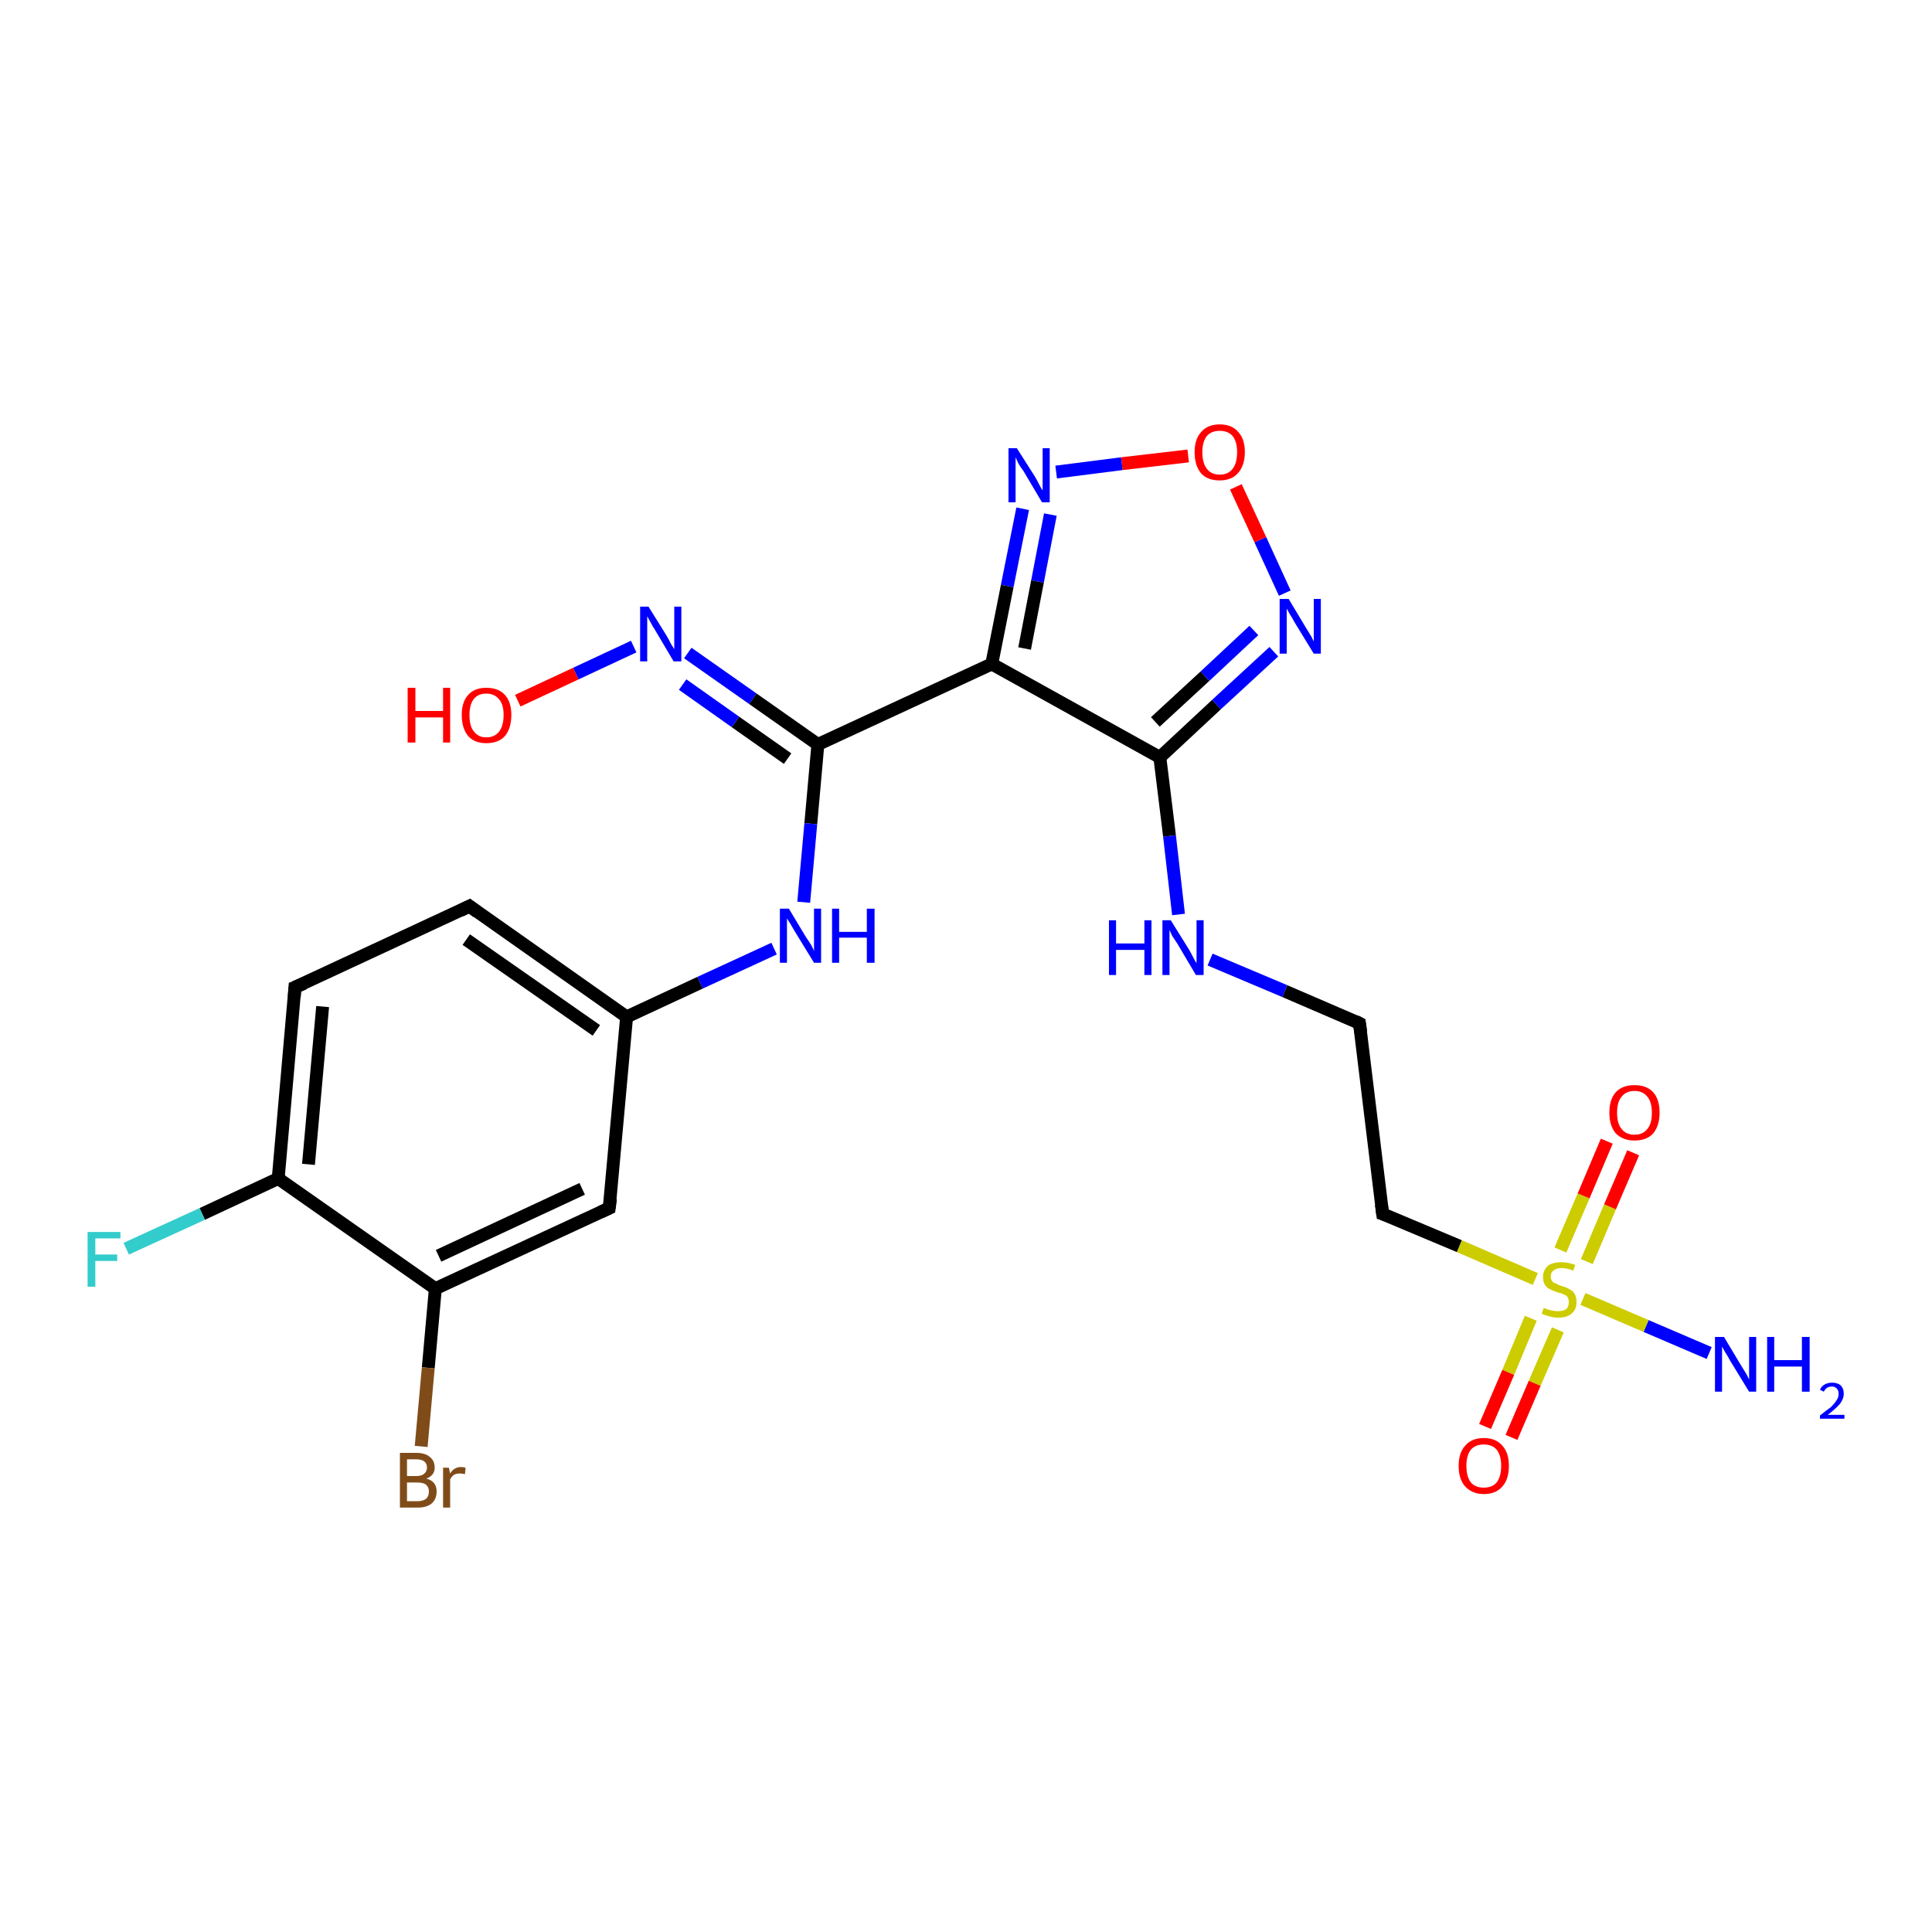 <?xml version='1.0' encoding='iso-8859-1'?>
<svg version='1.1' baseProfile='full'
              xmlns='http://www.w3.org/2000/svg'
                      xmlns:rdkit='http://www.rdkit.org/xml'
                      xmlns:xlink='http://www.w3.org/1999/xlink'
                  xml:space='preserve'
width='300px' height='300px' viewBox='0 0 300 300'>
<!-- END OF HEADER -->
<rect style='opacity:1.0;fill:#FFFFFF;stroke:none' width='300.0' height='300.0' x='0.0' y='0.0'> </rect>
<path class='bond-0 atom-0 atom-1' d='M 265.4,210.1 L 255.6,205.9' style='fill:none;fill-rule:evenodd;stroke:#0000FF;stroke-width:2.0px;stroke-linecap:butt;stroke-linejoin:miter;stroke-opacity:1' />
<path class='bond-0 atom-0 atom-1' d='M 255.6,205.9 L 245.8,201.7' style='fill:none;fill-rule:evenodd;stroke:#CCCC00;stroke-width:2.0px;stroke-linecap:butt;stroke-linejoin:miter;stroke-opacity:1' />
<path class='bond-1 atom-1 atom-2' d='M 237.7,204.7 L 234.2,213.1' style='fill:none;fill-rule:evenodd;stroke:#CCCC00;stroke-width:2.0px;stroke-linecap:butt;stroke-linejoin:miter;stroke-opacity:1' />
<path class='bond-1 atom-1 atom-2' d='M 234.2,213.1 L 230.6,221.5' style='fill:none;fill-rule:evenodd;stroke:#FF0000;stroke-width:2.0px;stroke-linecap:butt;stroke-linejoin:miter;stroke-opacity:1' />
<path class='bond-1 atom-1 atom-2' d='M 241.9,206.5 L 238.3,214.8' style='fill:none;fill-rule:evenodd;stroke:#CCCC00;stroke-width:2.0px;stroke-linecap:butt;stroke-linejoin:miter;stroke-opacity:1' />
<path class='bond-1 atom-1 atom-2' d='M 238.3,214.8 L 234.7,223.2' style='fill:none;fill-rule:evenodd;stroke:#FF0000;stroke-width:2.0px;stroke-linecap:butt;stroke-linejoin:miter;stroke-opacity:1' />
<path class='bond-2 atom-1 atom-3' d='M 246.4,195.9 L 250.0,187.4' style='fill:none;fill-rule:evenodd;stroke:#CCCC00;stroke-width:2.0px;stroke-linecap:butt;stroke-linejoin:miter;stroke-opacity:1' />
<path class='bond-2 atom-1 atom-3' d='M 250.0,187.4 L 253.6,179.0' style='fill:none;fill-rule:evenodd;stroke:#FF0000;stroke-width:2.0px;stroke-linecap:butt;stroke-linejoin:miter;stroke-opacity:1' />
<path class='bond-2 atom-1 atom-3' d='M 242.3,194.1 L 245.9,185.7' style='fill:none;fill-rule:evenodd;stroke:#CCCC00;stroke-width:2.0px;stroke-linecap:butt;stroke-linejoin:miter;stroke-opacity:1' />
<path class='bond-2 atom-1 atom-3' d='M 245.9,185.7 L 249.5,177.2' style='fill:none;fill-rule:evenodd;stroke:#FF0000;stroke-width:2.0px;stroke-linecap:butt;stroke-linejoin:miter;stroke-opacity:1' />
<path class='bond-3 atom-1 atom-4' d='M 238.4,198.6 L 226.6,193.5' style='fill:none;fill-rule:evenodd;stroke:#CCCC00;stroke-width:2.0px;stroke-linecap:butt;stroke-linejoin:miter;stroke-opacity:1' />
<path class='bond-3 atom-1 atom-4' d='M 226.6,193.5 L 214.7,188.5' style='fill:none;fill-rule:evenodd;stroke:#000000;stroke-width:2.0px;stroke-linecap:butt;stroke-linejoin:miter;stroke-opacity:1' />
<path class='bond-4 atom-4 atom-5' d='M 214.7,188.5 L 211.1,158.9' style='fill:none;fill-rule:evenodd;stroke:#000000;stroke-width:2.0px;stroke-linecap:butt;stroke-linejoin:miter;stroke-opacity:1' />
<path class='bond-5 atom-5 atom-6' d='M 211.1,158.9 L 199.5,153.9' style='fill:none;fill-rule:evenodd;stroke:#000000;stroke-width:2.0px;stroke-linecap:butt;stroke-linejoin:miter;stroke-opacity:1' />
<path class='bond-5 atom-5 atom-6' d='M 199.5,153.9 L 187.9,149.0' style='fill:none;fill-rule:evenodd;stroke:#0000FF;stroke-width:2.0px;stroke-linecap:butt;stroke-linejoin:miter;stroke-opacity:1' />
<path class='bond-6 atom-6 atom-7' d='M 183.0,142.0 L 181.6,129.8' style='fill:none;fill-rule:evenodd;stroke:#0000FF;stroke-width:2.0px;stroke-linecap:butt;stroke-linejoin:miter;stroke-opacity:1' />
<path class='bond-6 atom-6 atom-7' d='M 181.6,129.8 L 180.1,117.6' style='fill:none;fill-rule:evenodd;stroke:#000000;stroke-width:2.0px;stroke-linecap:butt;stroke-linejoin:miter;stroke-opacity:1' />
<path class='bond-7 atom-7 atom-8' d='M 180.1,117.6 L 188.9,109.4' style='fill:none;fill-rule:evenodd;stroke:#000000;stroke-width:2.0px;stroke-linecap:butt;stroke-linejoin:miter;stroke-opacity:1' />
<path class='bond-7 atom-7 atom-8' d='M 188.9,109.4 L 197.8,101.2' style='fill:none;fill-rule:evenodd;stroke:#0000FF;stroke-width:2.0px;stroke-linecap:butt;stroke-linejoin:miter;stroke-opacity:1' />
<path class='bond-7 atom-7 atom-8' d='M 179.4,112.1 L 187.1,105.0' style='fill:none;fill-rule:evenodd;stroke:#000000;stroke-width:2.0px;stroke-linecap:butt;stroke-linejoin:miter;stroke-opacity:1' />
<path class='bond-7 atom-7 atom-8' d='M 187.1,105.0 L 194.7,97.9' style='fill:none;fill-rule:evenodd;stroke:#0000FF;stroke-width:2.0px;stroke-linecap:butt;stroke-linejoin:miter;stroke-opacity:1' />
<path class='bond-8 atom-8 atom-9' d='M 199.5,92.1 L 195.7,83.8' style='fill:none;fill-rule:evenodd;stroke:#0000FF;stroke-width:2.0px;stroke-linecap:butt;stroke-linejoin:miter;stroke-opacity:1' />
<path class='bond-8 atom-8 atom-9' d='M 195.7,83.8 L 191.9,75.6' style='fill:none;fill-rule:evenodd;stroke:#FF0000;stroke-width:2.0px;stroke-linecap:butt;stroke-linejoin:miter;stroke-opacity:1' />
<path class='bond-9 atom-9 atom-10' d='M 184.5,70.8 L 174.2,72.0' style='fill:none;fill-rule:evenodd;stroke:#FF0000;stroke-width:2.0px;stroke-linecap:butt;stroke-linejoin:miter;stroke-opacity:1' />
<path class='bond-9 atom-9 atom-10' d='M 174.2,72.0 L 164.0,73.3' style='fill:none;fill-rule:evenodd;stroke:#0000FF;stroke-width:2.0px;stroke-linecap:butt;stroke-linejoin:miter;stroke-opacity:1' />
<path class='bond-10 atom-10 atom-11' d='M 158.8,79.0 L 156.4,91.0' style='fill:none;fill-rule:evenodd;stroke:#0000FF;stroke-width:2.0px;stroke-linecap:butt;stroke-linejoin:miter;stroke-opacity:1' />
<path class='bond-10 atom-10 atom-11' d='M 156.4,91.0 L 154.0,103.1' style='fill:none;fill-rule:evenodd;stroke:#000000;stroke-width:2.0px;stroke-linecap:butt;stroke-linejoin:miter;stroke-opacity:1' />
<path class='bond-10 atom-10 atom-11' d='M 163.1,79.9 L 161.1,90.3' style='fill:none;fill-rule:evenodd;stroke:#0000FF;stroke-width:2.0px;stroke-linecap:butt;stroke-linejoin:miter;stroke-opacity:1' />
<path class='bond-10 atom-10 atom-11' d='M 161.1,90.3 L 159.1,100.7' style='fill:none;fill-rule:evenodd;stroke:#000000;stroke-width:2.0px;stroke-linecap:butt;stroke-linejoin:miter;stroke-opacity:1' />
<path class='bond-11 atom-11 atom-12' d='M 154.0,103.1 L 127.0,115.6' style='fill:none;fill-rule:evenodd;stroke:#000000;stroke-width:2.0px;stroke-linecap:butt;stroke-linejoin:miter;stroke-opacity:1' />
<path class='bond-12 atom-12 atom-13' d='M 127.0,115.6 L 125.9,127.9' style='fill:none;fill-rule:evenodd;stroke:#000000;stroke-width:2.0px;stroke-linecap:butt;stroke-linejoin:miter;stroke-opacity:1' />
<path class='bond-12 atom-12 atom-13' d='M 125.9,127.9 L 124.8,140.1' style='fill:none;fill-rule:evenodd;stroke:#0000FF;stroke-width:2.0px;stroke-linecap:butt;stroke-linejoin:miter;stroke-opacity:1' />
<path class='bond-13 atom-13 atom-14' d='M 120.2,147.3 L 108.7,152.6' style='fill:none;fill-rule:evenodd;stroke:#0000FF;stroke-width:2.0px;stroke-linecap:butt;stroke-linejoin:miter;stroke-opacity:1' />
<path class='bond-13 atom-13 atom-14' d='M 108.7,152.6 L 97.3,157.9' style='fill:none;fill-rule:evenodd;stroke:#000000;stroke-width:2.0px;stroke-linecap:butt;stroke-linejoin:miter;stroke-opacity:1' />
<path class='bond-14 atom-14 atom-15' d='M 97.3,157.9 L 72.9,140.7' style='fill:none;fill-rule:evenodd;stroke:#000000;stroke-width:2.0px;stroke-linecap:butt;stroke-linejoin:miter;stroke-opacity:1' />
<path class='bond-14 atom-14 atom-15' d='M 92.6,160.0 L 72.4,145.9' style='fill:none;fill-rule:evenodd;stroke:#000000;stroke-width:2.0px;stroke-linecap:butt;stroke-linejoin:miter;stroke-opacity:1' />
<path class='bond-15 atom-15 atom-16' d='M 72.9,140.7 L 45.8,153.3' style='fill:none;fill-rule:evenodd;stroke:#000000;stroke-width:2.0px;stroke-linecap:butt;stroke-linejoin:miter;stroke-opacity:1' />
<path class='bond-16 atom-16 atom-17' d='M 45.8,153.3 L 43.2,183.0' style='fill:none;fill-rule:evenodd;stroke:#000000;stroke-width:2.0px;stroke-linecap:butt;stroke-linejoin:miter;stroke-opacity:1' />
<path class='bond-16 atom-16 atom-17' d='M 50.1,156.3 L 47.9,180.8' style='fill:none;fill-rule:evenodd;stroke:#000000;stroke-width:2.0px;stroke-linecap:butt;stroke-linejoin:miter;stroke-opacity:1' />
<path class='bond-17 atom-17 atom-18' d='M 43.2,183.0 L 31.4,188.5' style='fill:none;fill-rule:evenodd;stroke:#000000;stroke-width:2.0px;stroke-linecap:butt;stroke-linejoin:miter;stroke-opacity:1' />
<path class='bond-17 atom-17 atom-18' d='M 31.4,188.5 L 19.6,193.9' style='fill:none;fill-rule:evenodd;stroke:#33CCCC;stroke-width:2.0px;stroke-linecap:butt;stroke-linejoin:miter;stroke-opacity:1' />
<path class='bond-18 atom-17 atom-19' d='M 43.2,183.0 L 67.6,200.1' style='fill:none;fill-rule:evenodd;stroke:#000000;stroke-width:2.0px;stroke-linecap:butt;stroke-linejoin:miter;stroke-opacity:1' />
<path class='bond-19 atom-19 atom-20' d='M 67.6,200.1 L 66.5,212.4' style='fill:none;fill-rule:evenodd;stroke:#000000;stroke-width:2.0px;stroke-linecap:butt;stroke-linejoin:miter;stroke-opacity:1' />
<path class='bond-19 atom-19 atom-20' d='M 66.5,212.4 L 65.4,224.6' style='fill:none;fill-rule:evenodd;stroke:#7F4C19;stroke-width:2.0px;stroke-linecap:butt;stroke-linejoin:miter;stroke-opacity:1' />
<path class='bond-20 atom-19 atom-21' d='M 67.6,200.1 L 94.6,187.6' style='fill:none;fill-rule:evenodd;stroke:#000000;stroke-width:2.0px;stroke-linecap:butt;stroke-linejoin:miter;stroke-opacity:1' />
<path class='bond-20 atom-19 atom-21' d='M 68.1,195.0 L 90.4,184.6' style='fill:none;fill-rule:evenodd;stroke:#000000;stroke-width:2.0px;stroke-linecap:butt;stroke-linejoin:miter;stroke-opacity:1' />
<path class='bond-21 atom-12 atom-22' d='M 127.0,115.6 L 116.9,108.5' style='fill:none;fill-rule:evenodd;stroke:#000000;stroke-width:2.0px;stroke-linecap:butt;stroke-linejoin:miter;stroke-opacity:1' />
<path class='bond-21 atom-12 atom-22' d='M 116.9,108.5 L 106.8,101.4' style='fill:none;fill-rule:evenodd;stroke:#0000FF;stroke-width:2.0px;stroke-linecap:butt;stroke-linejoin:miter;stroke-opacity:1' />
<path class='bond-21 atom-12 atom-22' d='M 122.3,117.8 L 114.2,112.1' style='fill:none;fill-rule:evenodd;stroke:#000000;stroke-width:2.0px;stroke-linecap:butt;stroke-linejoin:miter;stroke-opacity:1' />
<path class='bond-21 atom-12 atom-22' d='M 114.2,112.1 L 106.0,106.3' style='fill:none;fill-rule:evenodd;stroke:#0000FF;stroke-width:2.0px;stroke-linecap:butt;stroke-linejoin:miter;stroke-opacity:1' />
<path class='bond-22 atom-22 atom-23' d='M 98.4,100.4 L 89.4,104.6' style='fill:none;fill-rule:evenodd;stroke:#0000FF;stroke-width:2.0px;stroke-linecap:butt;stroke-linejoin:miter;stroke-opacity:1' />
<path class='bond-22 atom-22 atom-23' d='M 89.4,104.6 L 80.4,108.8' style='fill:none;fill-rule:evenodd;stroke:#FF0000;stroke-width:2.0px;stroke-linecap:butt;stroke-linejoin:miter;stroke-opacity:1' />
<path class='bond-23 atom-11 atom-7' d='M 154.0,103.1 L 180.1,117.6' style='fill:none;fill-rule:evenodd;stroke:#000000;stroke-width:2.0px;stroke-linecap:butt;stroke-linejoin:miter;stroke-opacity:1' />
<path class='bond-24 atom-21 atom-14' d='M 94.6,187.6 L 97.3,157.9' style='fill:none;fill-rule:evenodd;stroke:#000000;stroke-width:2.0px;stroke-linecap:butt;stroke-linejoin:miter;stroke-opacity:1' />
<path d='M 215.3,188.7 L 214.7,188.5 L 214.5,187.0' style='fill:none;stroke:#000000;stroke-width:2.0px;stroke-linecap:butt;stroke-linejoin:miter;stroke-opacity:1;' />
<path d='M 211.3,160.3 L 211.1,158.9 L 210.5,158.6' style='fill:none;stroke:#000000;stroke-width:2.0px;stroke-linecap:butt;stroke-linejoin:miter;stroke-opacity:1;' />
<path d='M 74.1,141.6 L 72.9,140.7 L 71.5,141.4' style='fill:none;stroke:#000000;stroke-width:2.0px;stroke-linecap:butt;stroke-linejoin:miter;stroke-opacity:1;' />
<path d='M 47.2,152.7 L 45.8,153.3 L 45.7,154.8' style='fill:none;stroke:#000000;stroke-width:2.0px;stroke-linecap:butt;stroke-linejoin:miter;stroke-opacity:1;' />
<path d='M 93.3,188.2 L 94.6,187.6 L 94.8,186.1' style='fill:none;stroke:#000000;stroke-width:2.0px;stroke-linecap:butt;stroke-linejoin:miter;stroke-opacity:1;' />
<path class='atom-0' d='M 267.7 207.6
L 270.4 212.1
Q 270.7 212.6, 271.2 213.4
Q 271.6 214.2, 271.6 214.2
L 271.6 207.6
L 272.7 207.6
L 272.7 216.1
L 271.6 216.1
L 268.6 211.2
Q 268.3 210.6, 267.9 210.0
Q 267.5 209.3, 267.4 209.1
L 267.4 216.1
L 266.3 216.1
L 266.3 207.6
L 267.7 207.6
' fill='#0000FF'/>
<path class='atom-0' d='M 274.4 207.6
L 275.5 207.6
L 275.5 211.2
L 279.8 211.2
L 279.8 207.6
L 281.0 207.6
L 281.0 216.1
L 279.8 216.1
L 279.8 212.2
L 275.5 212.2
L 275.5 216.1
L 274.4 216.1
L 274.4 207.6
' fill='#0000FF'/>
<path class='atom-0' d='M 282.6 215.8
Q 282.8 215.3, 283.3 215.0
Q 283.8 214.7, 284.5 214.7
Q 285.3 214.7, 285.8 215.1
Q 286.3 215.6, 286.3 216.4
Q 286.3 217.2, 285.7 218.0
Q 285.0 218.8, 283.8 219.7
L 286.4 219.7
L 286.4 220.3
L 282.6 220.3
L 282.6 219.8
Q 283.6 219.0, 284.3 218.5
Q 284.9 217.9, 285.2 217.4
Q 285.5 217.0, 285.5 216.4
Q 285.5 215.9, 285.2 215.6
Q 284.9 215.3, 284.5 215.3
Q 284.0 215.3, 283.7 215.5
Q 283.4 215.7, 283.2 216.1
L 282.6 215.8
' fill='#0000FF'/>
<path class='atom-1' d='M 239.7 203.1
Q 239.8 203.1, 240.2 203.3
Q 240.6 203.4, 241.0 203.5
Q 241.5 203.6, 241.9 203.6
Q 242.7 203.6, 243.2 203.3
Q 243.6 202.9, 243.6 202.2
Q 243.6 201.7, 243.4 201.4
Q 243.2 201.1, 242.8 201.0
Q 242.5 200.8, 241.9 200.7
Q 241.1 200.4, 240.7 200.2
Q 240.2 200.0, 239.9 199.5
Q 239.6 199.1, 239.6 198.3
Q 239.6 197.3, 240.3 196.6
Q 241.0 196.0, 242.5 196.0
Q 243.4 196.0, 244.6 196.4
L 244.3 197.3
Q 243.3 196.9, 242.5 196.9
Q 241.7 196.9, 241.2 197.3
Q 240.8 197.6, 240.8 198.2
Q 240.8 198.6, 241.0 198.9
Q 241.2 199.2, 241.6 199.3
Q 241.9 199.5, 242.5 199.7
Q 243.3 199.9, 243.7 200.2
Q 244.2 200.4, 244.5 200.9
Q 244.8 201.4, 244.8 202.2
Q 244.8 203.4, 244.0 204.0
Q 243.3 204.6, 242.0 204.6
Q 241.2 204.6, 240.6 204.4
Q 240.1 204.3, 239.4 204.0
L 239.7 203.1
' fill='#CCCC00'/>
<path class='atom-2' d='M 226.5 227.6
Q 226.5 225.6, 227.5 224.5
Q 228.5 223.3, 230.4 223.3
Q 232.3 223.3, 233.3 224.5
Q 234.3 225.6, 234.3 227.6
Q 234.3 229.7, 233.3 230.8
Q 232.3 232.0, 230.4 232.0
Q 228.6 232.0, 227.5 230.8
Q 226.5 229.7, 226.5 227.6
M 230.4 231.0
Q 231.7 231.0, 232.4 230.2
Q 233.1 229.3, 233.1 227.6
Q 233.1 226.0, 232.4 225.1
Q 231.7 224.3, 230.4 224.3
Q 229.1 224.3, 228.4 225.1
Q 227.7 226.0, 227.7 227.6
Q 227.7 229.3, 228.4 230.2
Q 229.1 231.0, 230.4 231.0
' fill='#FF0000'/>
<path class='atom-3' d='M 249.9 172.8
Q 249.9 170.7, 250.9 169.6
Q 251.9 168.5, 253.8 168.5
Q 255.7 168.5, 256.7 169.6
Q 257.7 170.7, 257.7 172.8
Q 257.7 174.8, 256.7 176.0
Q 255.7 177.1, 253.8 177.1
Q 252.0 177.1, 250.9 176.0
Q 249.9 174.8, 249.9 172.8
M 253.8 176.2
Q 255.1 176.2, 255.8 175.3
Q 256.5 174.5, 256.5 172.8
Q 256.5 171.1, 255.8 170.3
Q 255.1 169.4, 253.8 169.4
Q 252.5 169.4, 251.8 170.3
Q 251.1 171.1, 251.1 172.8
Q 251.1 174.5, 251.8 175.3
Q 252.5 176.2, 253.8 176.2
' fill='#FF0000'/>
<path class='atom-6' d='M 172.2 142.9
L 173.3 142.9
L 173.3 146.5
L 177.7 146.5
L 177.7 142.9
L 178.8 142.9
L 178.8 151.4
L 177.7 151.4
L 177.7 147.5
L 173.3 147.5
L 173.3 151.4
L 172.2 151.4
L 172.2 142.9
' fill='#0000FF'/>
<path class='atom-6' d='M 181.8 142.9
L 184.6 147.4
Q 184.9 147.9, 185.3 148.7
Q 185.7 149.5, 185.8 149.5
L 185.8 142.9
L 186.9 142.9
L 186.9 151.4
L 185.7 151.4
L 182.8 146.5
Q 182.4 145.9, 182.0 145.3
Q 181.7 144.6, 181.6 144.4
L 181.6 151.4
L 180.5 151.4
L 180.5 142.9
L 181.8 142.9
' fill='#0000FF'/>
<path class='atom-8' d='M 200.1 93.0
L 202.8 97.5
Q 203.1 98.0, 203.6 98.8
Q 204.0 99.6, 204.0 99.6
L 204.0 93.0
L 205.1 93.0
L 205.1 101.5
L 204.0 101.5
L 201.0 96.6
Q 200.7 96.0, 200.3 95.4
Q 199.9 94.7, 199.8 94.5
L 199.8 101.5
L 198.7 101.5
L 198.7 93.0
L 200.1 93.0
' fill='#0000FF'/>
<path class='atom-9' d='M 185.5 70.2
Q 185.5 68.2, 186.5 67.1
Q 187.5 65.9, 189.4 65.9
Q 191.3 65.9, 192.3 67.1
Q 193.3 68.2, 193.3 70.2
Q 193.3 72.3, 192.2 73.5
Q 191.2 74.6, 189.4 74.6
Q 187.5 74.6, 186.5 73.5
Q 185.5 72.3, 185.5 70.2
M 189.4 73.7
Q 190.7 73.7, 191.4 72.8
Q 192.1 71.9, 192.1 70.2
Q 192.1 68.6, 191.4 67.7
Q 190.7 66.9, 189.4 66.9
Q 188.1 66.9, 187.4 67.7
Q 186.7 68.6, 186.7 70.2
Q 186.7 71.9, 187.4 72.8
Q 188.1 73.7, 189.4 73.7
' fill='#FF0000'/>
<path class='atom-10' d='M 157.9 69.6
L 160.7 74.0
Q 161.0 74.5, 161.4 75.3
Q 161.8 76.1, 161.9 76.1
L 161.9 69.6
L 163.0 69.6
L 163.0 78.0
L 161.8 78.0
L 158.9 73.1
Q 158.5 72.6, 158.1 71.9
Q 157.8 71.2, 157.7 71.0
L 157.7 78.0
L 156.6 78.0
L 156.6 69.6
L 157.9 69.6
' fill='#0000FF'/>
<path class='atom-13' d='M 122.5 141.1
L 125.2 145.6
Q 125.5 146.0, 126.0 146.8
Q 126.4 147.6, 126.4 147.7
L 126.4 141.1
L 127.5 141.1
L 127.5 149.5
L 126.4 149.5
L 123.4 144.6
Q 123.1 144.1, 122.7 143.4
Q 122.3 142.8, 122.2 142.6
L 122.2 149.5
L 121.1 149.5
L 121.1 141.1
L 122.5 141.1
' fill='#0000FF'/>
<path class='atom-13' d='M 129.2 141.1
L 130.3 141.1
L 130.3 144.7
L 134.6 144.7
L 134.6 141.1
L 135.8 141.1
L 135.8 149.5
L 134.6 149.5
L 134.6 145.6
L 130.3 145.6
L 130.3 149.5
L 129.2 149.5
L 129.2 141.1
' fill='#0000FF'/>
<path class='atom-18' d='M 13.6 191.3
L 18.7 191.3
L 18.7 192.3
L 14.8 192.3
L 14.8 194.8
L 18.2 194.8
L 18.2 195.8
L 14.8 195.8
L 14.8 199.8
L 13.6 199.8
L 13.6 191.3
' fill='#33CCCC'/>
<path class='atom-20' d='M 66.2 229.6
Q 67.0 229.8, 67.4 230.3
Q 67.8 230.8, 67.8 231.6
Q 67.8 232.7, 67.1 233.4
Q 66.3 234.1, 64.9 234.1
L 62.1 234.1
L 62.1 225.6
L 64.6 225.6
Q 66.0 225.6, 66.7 226.2
Q 67.5 226.8, 67.5 227.9
Q 67.5 229.1, 66.2 229.6
M 63.2 226.6
L 63.2 229.2
L 64.6 229.2
Q 65.4 229.2, 65.8 228.9
Q 66.3 228.5, 66.3 227.9
Q 66.3 226.6, 64.6 226.6
L 63.2 226.6
M 64.9 233.1
Q 65.7 233.1, 66.2 232.7
Q 66.6 232.3, 66.6 231.6
Q 66.6 230.9, 66.1 230.5
Q 65.7 230.2, 64.7 230.2
L 63.2 230.2
L 63.2 233.1
L 64.9 233.1
' fill='#7F4C19'/>
<path class='atom-20' d='M 69.7 227.9
L 69.9 228.8
Q 70.5 227.8, 71.6 227.8
Q 71.9 227.8, 72.3 227.9
L 72.2 228.9
Q 71.6 228.8, 71.4 228.8
Q 70.9 228.8, 70.5 229.0
Q 70.2 229.2, 69.9 229.7
L 69.9 234.1
L 68.8 234.1
L 68.8 227.9
L 69.7 227.9
' fill='#7F4C19'/>
<path class='atom-22' d='M 100.7 94.2
L 103.5 98.7
Q 103.8 99.2, 104.2 100.0
Q 104.7 100.8, 104.7 100.8
L 104.7 94.2
L 105.8 94.2
L 105.8 102.7
L 104.6 102.7
L 101.7 97.8
Q 101.3 97.2, 101.0 96.6
Q 100.6 95.9, 100.5 95.7
L 100.5 102.7
L 99.4 102.7
L 99.4 94.2
L 100.7 94.2
' fill='#0000FF'/>
<path class='atom-23' d='M 63.3 106.8
L 64.5 106.8
L 64.5 110.4
L 68.8 110.4
L 68.8 106.8
L 69.9 106.8
L 69.9 115.3
L 68.8 115.3
L 68.8 111.4
L 64.5 111.4
L 64.5 115.3
L 63.3 115.3
L 63.3 106.8
' fill='#FF0000'/>
<path class='atom-23' d='M 71.7 111.0
Q 71.7 109.0, 72.7 107.9
Q 73.7 106.8, 75.5 106.8
Q 77.4 106.8, 78.4 107.9
Q 79.4 109.0, 79.4 111.0
Q 79.4 113.1, 78.4 114.3
Q 77.4 115.4, 75.5 115.4
Q 73.7 115.4, 72.7 114.3
Q 71.7 113.1, 71.7 111.0
M 75.5 114.5
Q 76.8 114.5, 77.5 113.6
Q 78.2 112.7, 78.2 111.0
Q 78.2 109.4, 77.5 108.6
Q 76.8 107.7, 75.5 107.7
Q 74.3 107.7, 73.6 108.5
Q 72.9 109.4, 72.9 111.0
Q 72.9 112.8, 73.6 113.6
Q 74.3 114.5, 75.5 114.5
' fill='#FF0000'/>
</svg>
